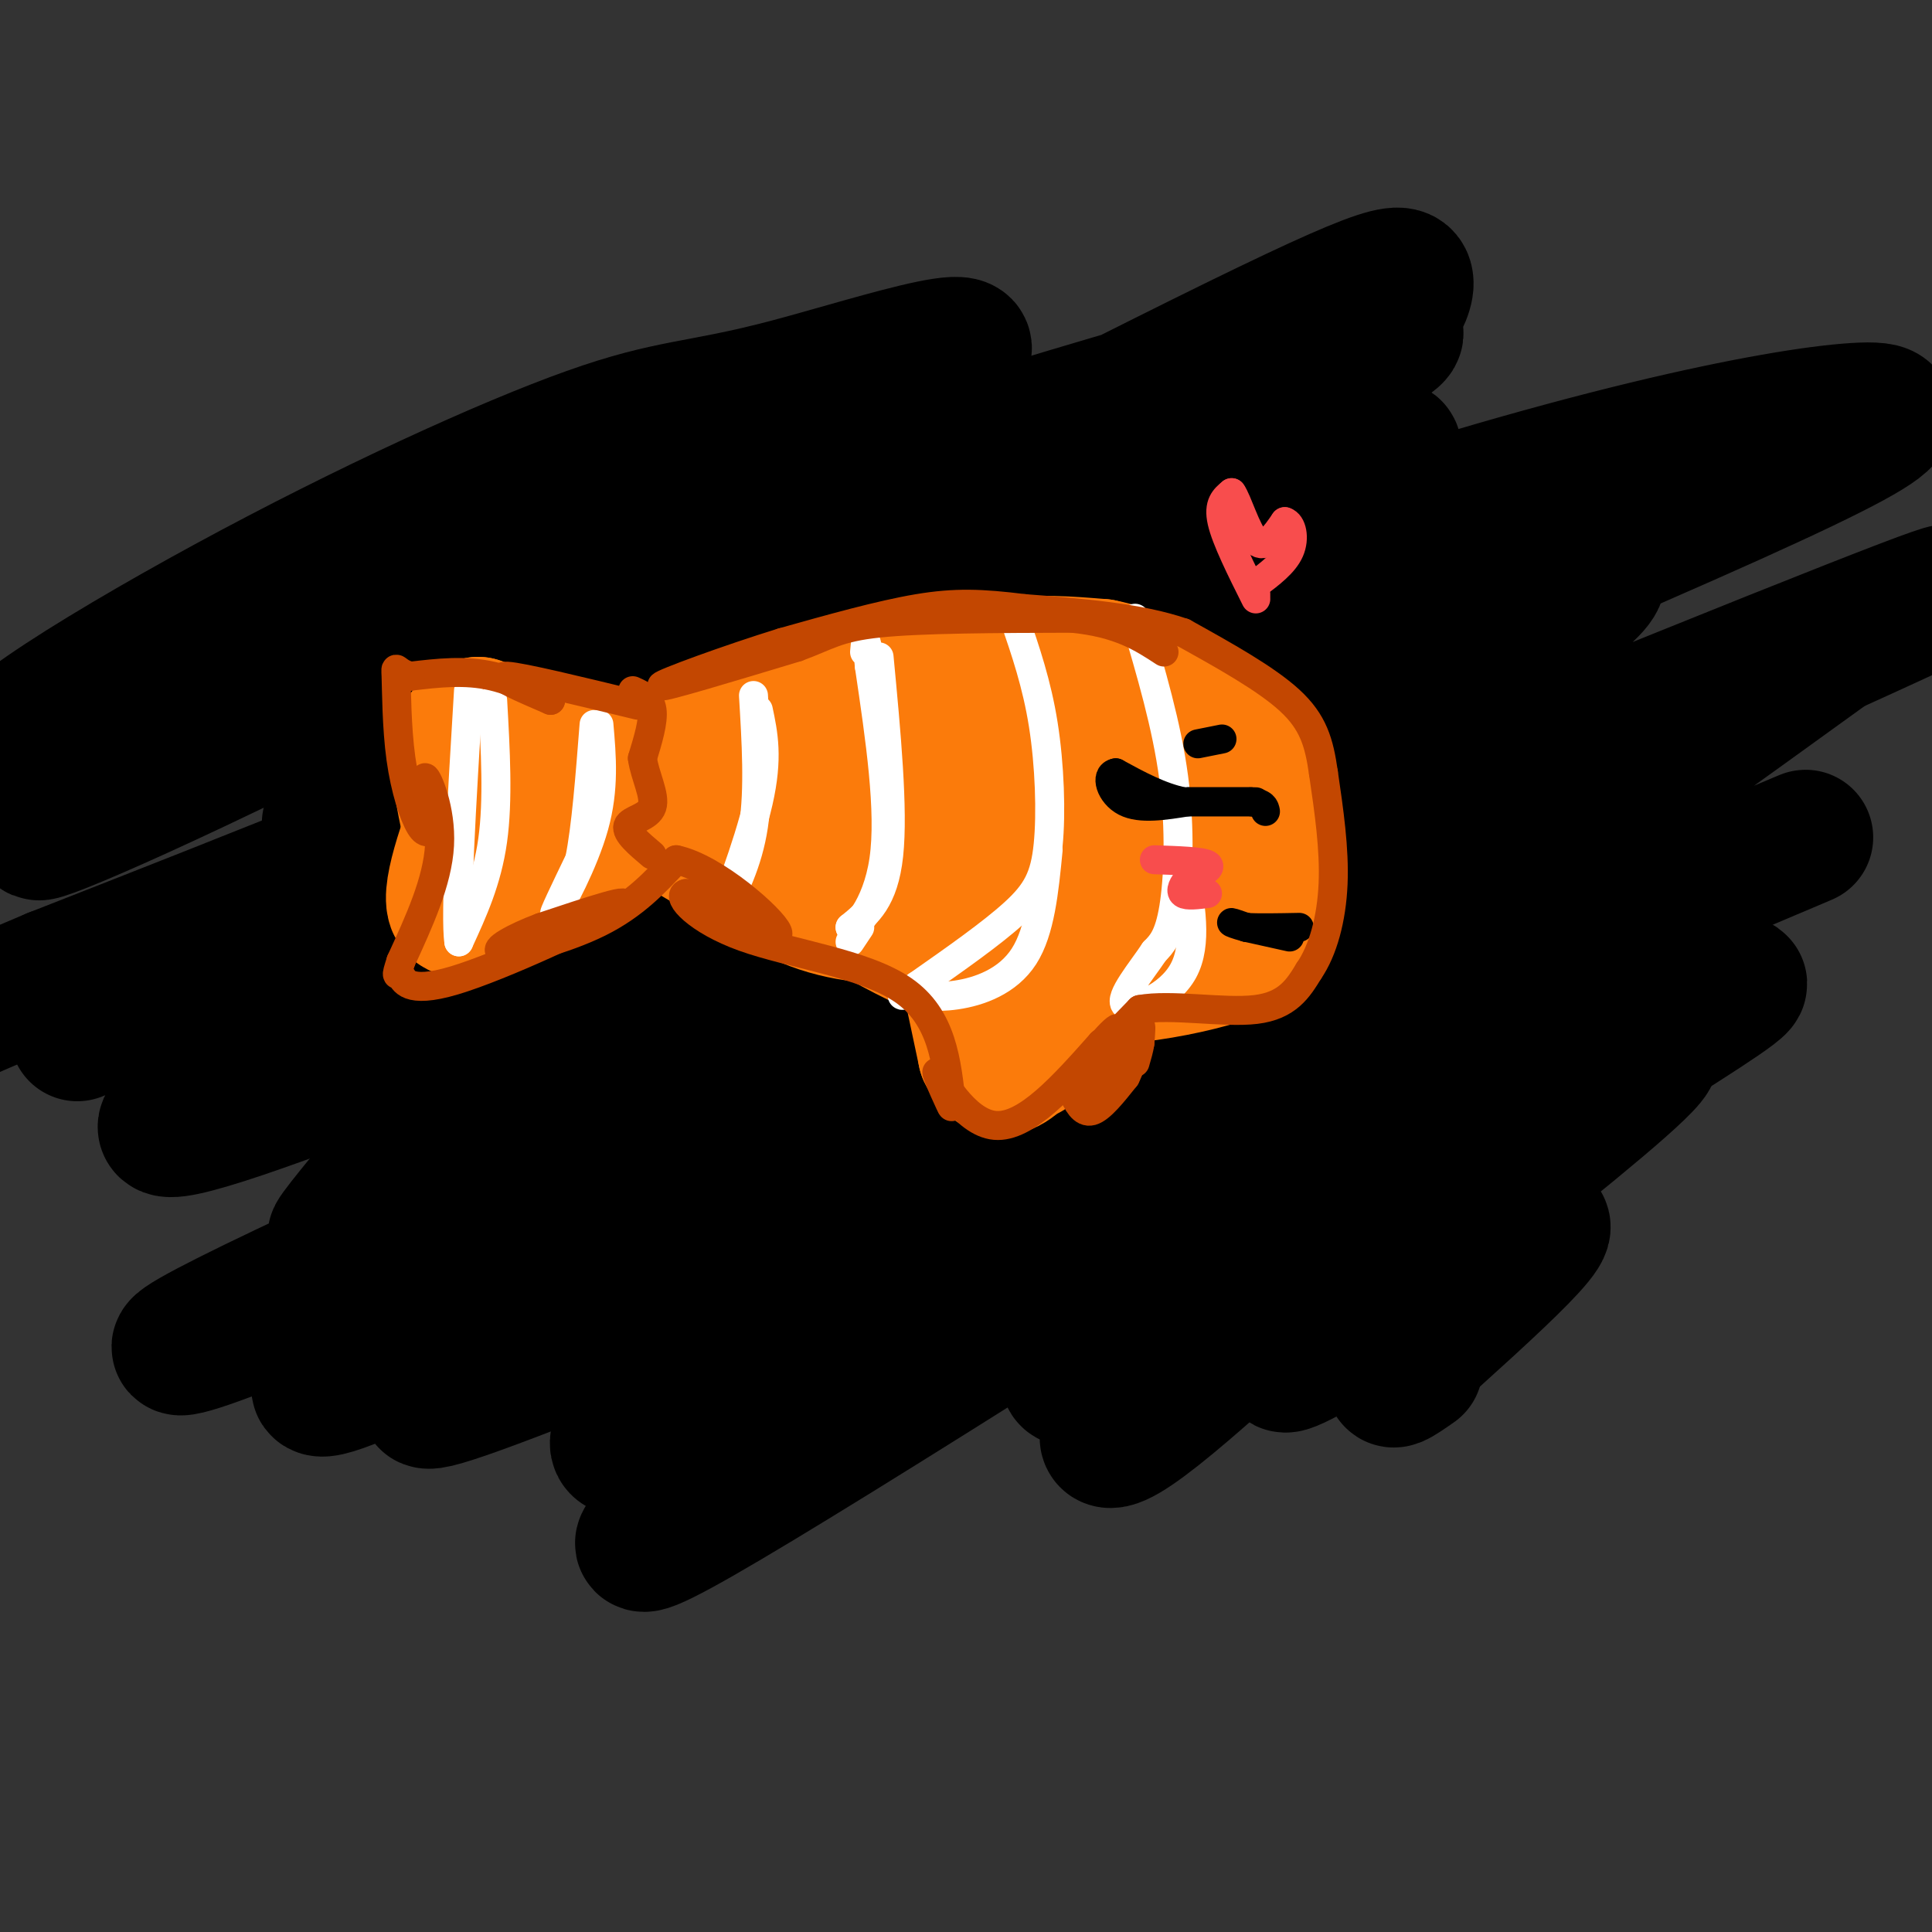 <svg viewBox='0 0 400 400' version='1.1' xmlns='http://www.w3.org/2000/svg' xmlns:xlink='http://www.w3.org/1999/xlink'><rect x="0" y="0" width="400" height="400" fill="#333333" stroke="none"/><g fill='none' stroke='rgb(0,0,0)' stroke-width='28' stroke-linecap='round' stroke-linejoin='round'><path d='M194,92c-3.981,-0.646 -7.962,-1.292 -16,0c-8.038,1.292 -20.133,4.523 -57,19c-36.867,14.477 -98.507,40.201 -115,44c-16.493,3.799 12.162,-14.328 41,-30c28.838,-15.672 57.859,-28.891 75,-35c17.141,-6.109 22.402,-5.109 41,-10c18.598,-4.891 50.531,-15.672 30,-2c-20.531,13.672 -93.528,51.796 -137,73c-43.472,21.204 -57.421,25.487 -42,18c15.421,-7.487 60.210,-26.743 105,-46'/><path d='M119,123c21.516,-10.020 22.806,-12.071 60,-24c37.194,-11.929 110.293,-33.735 110,-30c-0.293,3.735 -73.977,33.010 -105,47c-31.023,13.990 -19.383,12.695 -44,25c-24.617,12.305 -85.490,38.211 -69,27c16.490,-11.211 110.345,-59.538 161,-85c50.655,-25.462 58.112,-28.057 59,-25c0.888,3.057 -4.793,11.768 -14,19c-9.207,7.232 -21.940,12.986 -45,25c-23.060,12.014 -56.446,30.290 -95,48c-38.554,17.710 -82.277,34.855 -126,52'/><path d='M11,202c-26.500,11.167 -29.750,13.083 -33,15'/><path d='M16,214c89.142,-37.149 178.283,-74.297 244,-97c65.717,-22.703 108.009,-30.959 124,-32c15.991,-1.041 5.680,5.135 -71,38c-76.680,32.865 -219.730,92.419 -263,107c-43.270,14.581 13.239,-15.812 41,-31c27.761,-15.188 26.772,-15.172 51,-28c24.228,-12.828 73.672,-38.501 107,-57c33.328,-18.499 50.542,-29.824 32,-13c-18.542,16.824 -72.838,61.799 -105,87c-32.162,25.201 -42.189,30.629 -54,37c-11.811,6.371 -25.405,13.686 -39,21'/><path d='M83,246c-10.010,6.567 -15.537,12.485 -13,9c2.537,-3.485 13.136,-16.373 23,-27c9.864,-10.627 18.993,-18.994 42,-31c23.007,-12.006 59.890,-27.652 107,-47c47.110,-19.348 104.445,-42.398 85,-26c-19.445,16.398 -115.669,72.245 -185,108c-69.331,35.755 -111.769,51.419 -104,46c7.769,-5.419 65.746,-31.920 141,-64c75.254,-32.080 167.787,-69.737 204,-84c36.213,-14.263 16.107,-5.131 -4,4'/><path d='M379,134c-39.960,28.912 -137.861,99.192 -191,134c-53.139,34.808 -61.517,34.144 -60,30c1.517,-4.144 12.930,-11.769 22,-19c9.070,-7.231 15.797,-14.067 75,-41c59.203,-26.933 170.881,-73.964 145,-63c-25.881,10.964 -189.321,79.922 -250,104c-60.679,24.078 -18.596,3.275 -1,-9c17.596,-12.275 10.706,-16.022 10,-21c-0.706,-4.978 4.771,-11.186 20,-28c15.229,-16.814 40.208,-44.232 52,-56c11.792,-11.768 10.396,-7.884 9,-4'/><path d='M210,161c0.125,1.577 -4.064,7.521 -3,10c1.064,2.479 7.380,1.494 -23,26c-30.380,24.506 -97.458,74.502 -103,81c-5.542,6.498 50.450,-30.501 102,-60c51.550,-29.499 98.656,-51.497 101,-50c2.344,1.497 -40.076,26.491 -80,49c-39.924,22.509 -77.353,42.534 -102,55c-24.647,12.466 -36.514,17.372 -36,15c0.514,-2.372 13.408,-12.023 17,-16c3.592,-3.977 -2.116,-2.279 31,-15c33.116,-12.721 105.058,-39.860 177,-67'/><path d='M291,189c37.661,-14.504 43.313,-17.265 28,-8c-15.313,9.265 -51.591,30.555 -99,56c-47.409,25.445 -105.947,55.043 -94,46c11.947,-9.043 94.381,-56.729 134,-79c39.619,-22.271 36.423,-19.128 31,-12c-5.423,7.128 -13.072,18.240 -35,36c-21.928,17.760 -58.134,42.166 -87,63c-28.866,20.834 -50.390,38.095 -24,23c26.390,-15.095 100.695,-62.548 175,-110'/><path d='M320,204c24.008,-11.061 -3.472,16.286 -29,41c-25.528,24.714 -49.103,46.797 -58,52c-8.897,5.203 -3.115,-6.472 30,-30c33.115,-23.528 93.564,-58.909 97,-63c3.436,-4.091 -50.141,23.110 -107,45c-56.859,21.890 -117.001,38.470 -108,31c9.001,-7.470 87.143,-38.992 122,-52c34.857,-13.008 26.428,-7.504 18,-2'/><path d='M285,226c-19.539,18.257 -77.388,64.900 -61,59c16.388,-5.900 107.011,-64.344 117,-67c9.989,-2.656 -60.657,50.477 -73,62c-12.343,11.523 33.616,-18.565 47,-25c13.384,-6.435 -5.808,10.782 -25,28'/><path d='M290,283c-3.667,4.667 -0.333,2.333 3,0'/></g>
<g fill='none' stroke='rgb(251,123,11)' stroke-width='28' stroke-linecap='round' stroke-linejoin='round'><path d='M135,159c20.133,-7.867 40.267,-15.733 53,-19c12.733,-3.267 18.067,-1.933 24,0c5.933,1.933 12.467,4.467 19,7'/><path d='M231,147c4.832,1.576 7.414,2.016 10,3c2.586,0.984 5.178,2.511 7,9c1.822,6.489 2.875,17.939 2,24c-0.875,6.061 -3.679,6.732 -14,7c-10.321,0.268 -28.161,0.134 -46,0'/><path d='M190,190c-11.655,-0.286 -17.792,-1.000 -26,-5c-8.208,-4.000 -18.488,-11.286 -28,-16c-9.512,-4.714 -18.256,-6.857 -27,-9'/><path d='M109,160c-5.393,-2.226 -5.375,-3.292 -8,3c-2.625,6.292 -7.893,19.940 -7,24c0.893,4.060 7.946,-1.470 15,-7'/><path d='M109,180c11.607,-5.548 33.125,-15.917 48,-21c14.875,-5.083 23.107,-4.881 33,-4c9.893,0.881 21.446,2.440 33,4'/><path d='M223,159c5.896,3.081 4.137,8.785 4,12c-0.137,3.215 1.348,3.943 -14,4c-15.348,0.057 -47.528,-0.555 -57,-1c-9.472,-0.445 3.764,-0.722 17,-1'/><path d='M173,173c14.713,-0.330 42.995,-0.656 56,-2c13.005,-1.344 10.732,-3.708 12,-7c1.268,-3.292 6.077,-7.512 2,-9c-4.077,-1.488 -17.038,-0.244 -30,1'/><path d='M213,156c-8.013,-0.625 -13.045,-2.687 -16,-4c-2.955,-1.313 -3.833,-1.878 -5,-3c-1.167,-1.122 -2.622,-2.802 0,-5c2.622,-2.198 9.321,-4.914 16,-6c6.679,-1.086 13.340,-0.543 20,0'/><path d='M228,138c6.947,1.362 14.316,4.767 20,9c5.684,4.233 9.684,9.293 12,17c2.316,7.707 2.947,18.059 2,24c-0.947,5.941 -3.474,7.470 -6,9'/><path d='M256,197c-8.444,3.267 -26.556,6.933 -42,5c-15.444,-1.933 -28.222,-9.467 -41,-17'/><path d='M173,185c-11.578,-4.422 -20.022,-6.978 -24,-9c-3.978,-2.022 -3.489,-3.511 -3,-5'/><path d='M146,171c-2.111,-2.244 -5.889,-5.356 -14,-9c-8.111,-3.644 -20.556,-7.822 -33,-12'/><path d='M99,150c-5.833,1.333 -3.917,10.667 -2,20'/><path d='M197,185c0.000,0.000 7.000,33.000 7,33'/><path d='M204,218c2.476,5.369 5.167,2.292 7,1c1.833,-1.292 2.810,-0.798 5,-5c2.190,-4.202 5.595,-13.101 9,-22'/></g>
<g fill='none' stroke='rgb(255,255,255)' stroke-width='6' stroke-linecap='round' stroke-linejoin='round'><path d='M102,145c0.583,10.333 1.167,20.667 0,29c-1.167,8.333 -4.083,14.667 -7,21'/><path d='M95,195c-0.833,-5.167 0.583,-28.583 2,-52'/><path d='M124,150c0.578,6.622 1.156,13.244 -1,21c-2.156,7.756 -7.044,16.644 -8,18c-0.956,1.356 2.022,-4.822 5,-11'/><path d='M120,178c1.333,-6.500 2.167,-17.250 3,-28'/><path d='M156,144c0.583,9.667 1.167,19.333 0,27c-1.167,7.667 -4.083,13.333 -7,19'/><path d='M149,190c0.689,-1.533 5.911,-14.867 8,-24c2.089,-9.133 1.044,-14.067 0,-19'/><path d='M182,136c1.500,15.833 3.000,31.667 2,41c-1.000,9.333 -4.500,12.167 -8,15'/><path d='M176,192c0.444,1.000 5.556,-4.000 7,-14c1.444,-10.000 -0.778,-25.000 -3,-40'/><path d='M180,138c-0.667,-7.167 -0.833,-5.083 -1,-3'/><path d='M210,128c2.333,6.798 4.667,13.595 6,22c1.333,8.405 1.667,18.417 1,25c-0.667,6.583 -2.333,9.738 -7,14c-4.667,4.262 -12.333,9.631 -20,15'/><path d='M190,204c-3.946,2.716 -3.810,2.006 -2,2c1.810,-0.006 5.295,0.691 10,0c4.705,-0.691 10.630,-2.769 14,-8c3.370,-5.231 4.185,-13.616 5,-22'/><path d='M178,192c0.000,0.000 -2.000,3.000 -2,3'/><path d='M235,128c3.289,11.133 6.578,22.267 8,33c1.422,10.733 0.978,21.067 0,27c-0.978,5.933 -2.489,7.467 -4,9'/><path d='M239,197c-2.690,4.036 -7.417,9.625 -6,11c1.417,1.375 8.976,-1.464 12,-7c3.024,-5.536 1.512,-13.768 0,-22'/></g>
<g fill='none' stroke='rgb(0,0,0)' stroke-width='6' stroke-linecap='round' stroke-linejoin='round'><path d='M260,166c0.000,0.000 -15.000,0.000 -15,0'/><path d='M245,166c-4.833,-1.000 -9.417,-3.500 -14,-6'/><path d='M231,160c-2.311,0.400 -1.089,4.400 2,6c3.089,1.600 8.044,0.800 13,0'/><path d='M246,166c4.333,0.000 8.667,0.000 13,0'/><path d='M259,166c2.667,0.333 2.833,1.167 3,2'/><path d='M267,194c0.000,0.000 -9.000,-2.000 -9,-2'/><path d='M258,192c-2.200,-0.578 -3.200,-1.022 -3,-1c0.200,0.022 1.600,0.511 3,1'/><path d='M258,192c2.333,0.167 6.667,0.083 11,0'/><path d='M248,154c0.000,0.000 5.000,-1.000 5,-1'/></g>
<g fill='none' stroke='rgb(248,77,77)' stroke-width='6' stroke-linecap='round' stroke-linejoin='round'><path d='M260,124c-3.083,-6.167 -6.167,-12.333 -7,-16c-0.833,-3.667 0.583,-4.833 2,-6'/><path d='M255,102c1.156,1.467 3.044,8.133 5,10c1.956,1.867 3.978,-1.067 6,-4'/><path d='M266,108c1.467,0.400 2.133,3.400 1,6c-1.133,2.600 -4.067,4.800 -7,7'/><path d='M260,121c-1.167,1.500 -0.583,1.750 0,2'/></g>
<g fill='none' stroke='rgb(195,71,1)' stroke-width='6' stroke-linecap='round' stroke-linejoin='round'><path d='M132,146c-12.000,-2.917 -24.000,-5.833 -27,-6c-3.000,-0.167 3.000,2.417 9,5'/><path d='M114,145c-0.511,-0.333 -6.289,-3.667 -12,-5c-5.711,-1.333 -11.356,-0.667 -17,0'/><path d='M85,140c-3.316,-0.807 -3.105,-2.825 -3,0c0.105,2.825 0.105,10.491 1,17c0.895,6.509 2.684,11.860 4,14c1.316,2.140 2.158,1.070 3,0'/><path d='M90,171c-0.262,-2.810 -2.417,-9.833 -2,-10c0.417,-0.167 3.405,6.524 3,14c-0.405,7.476 -4.202,15.738 -8,24'/><path d='M83,199c-1.311,4.080 -0.589,2.279 0,3c0.589,0.721 1.043,3.963 11,1c9.957,-2.963 29.416,-12.132 34,-15c4.584,-2.868 -5.708,0.566 -16,4'/><path d='M112,192c-5.286,1.952 -10.500,4.833 -8,5c2.500,0.167 12.714,-2.381 20,-6c7.286,-3.619 11.643,-8.310 16,-13'/><path d='M140,178c8.000,1.667 20.000,12.333 21,15c1.000,2.667 -9.000,-2.667 -19,-8'/><path d='M142,185c-2.071,0.429 2.250,5.500 12,9c9.750,3.500 24.929,5.429 33,11c8.071,5.571 9.036,14.786 10,24'/><path d='M197,229c0.417,1.274 -3.542,-7.542 -3,-7c0.542,0.542 5.583,10.440 12,11c6.417,0.560 14.208,-8.220 22,-17'/><path d='M228,216c4.214,-3.500 3.750,-3.750 2,-2c-1.750,1.750 -4.786,5.500 -4,5c0.786,-0.500 5.393,-5.250 10,-10'/><path d='M236,209c6.400,-1.200 17.400,0.800 24,0c6.600,-0.800 8.800,-4.400 11,-8'/><path d='M271,201c2.911,-4.222 4.689,-10.778 5,-18c0.311,-7.222 -0.844,-15.111 -2,-23'/><path d='M274,160c-0.889,-6.289 -2.111,-10.511 -7,-15c-4.889,-4.489 -13.444,-9.244 -22,-14'/><path d='M245,131c-9.167,-3.167 -21.083,-4.083 -33,-5'/><path d='M212,126c-8.778,-1.089 -14.222,-1.311 -22,0c-7.778,1.311 -17.889,4.156 -28,7'/><path d='M162,133c-11.156,3.444 -25.044,8.556 -25,9c0.044,0.444 14.022,-3.778 28,-8'/><path d='M165,134c6.356,-2.311 8.244,-4.089 17,-5c8.756,-0.911 24.378,-0.956 40,-1'/><path d='M222,128c9.833,1.000 14.417,4.000 19,7'/></g>
<g fill='none' stroke='rgb(248,77,77)' stroke-width='6' stroke-linecap='round' stroke-linejoin='round'><path d='M239,178c4.917,0.167 9.833,0.333 11,1c1.167,0.667 -1.417,1.833 -4,3'/><path d='M246,182c-1.067,1.133 -1.733,2.467 -1,3c0.733,0.533 2.867,0.267 5,0'/></g>
<g fill='none' stroke='rgb(195,71,1)' stroke-width='6' stroke-linecap='round' stroke-linejoin='round'><path d='M222,226c1.083,2.250 2.167,4.500 4,4c1.833,-0.500 4.417,-3.750 7,-7'/><path d='M233,223c1.756,-3.444 2.644,-8.556 3,-10c0.356,-1.444 0.178,0.778 0,3'/><path d='M236,216c-0.167,1.167 -0.583,2.583 -1,4'/><path d='M231,221c-4.167,2.417 -8.333,4.833 -8,4c0.333,-0.833 5.167,-4.917 10,-9'/><path d='M131,143c1.833,0.833 3.667,1.667 4,4c0.333,2.333 -0.833,6.167 -2,10'/><path d='M133,157c0.500,3.643 2.750,7.750 2,10c-0.750,2.250 -4.500,2.643 -5,4c-0.500,1.357 2.250,3.679 5,6'/></g>
</svg>